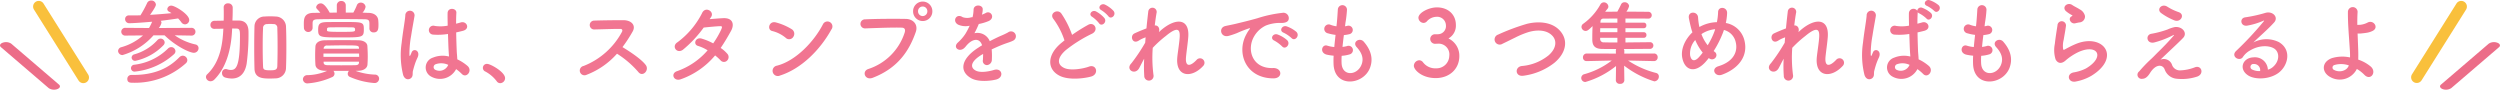 <svg id="text_schedule.svg" xmlns="http://www.w3.org/2000/svg" width="629.378" height="22.59" viewBox="0 0 629.378 22.59">
  <defs>
    <style>
      .cls-1 {
        fill: #f17591;
      }

      .cls-1, .cls-2, .cls-3 {
        fill-rule: evenodd;
      }

      .cls-2 {
        fill: #ec6d88;
      }

      .cls-3 {
        fill: #f9c03c;
      }
    </style>
  </defs>
  <path id="参加賞は_スタンプをどれでも_つ集めればもらえるよ_" data-name="参加賞は、スタンプをどれでも３つ集めればもらえるよ " class="cls-1" d="M699.983,2160.34a0.958,0.958,0,0,0,1.035-.96,0.971,0.971,0,0,0-1.058-.99l-8.163.04a3.258,3.258,0,0,0,.667-1.33,0.79,0.79,0,0,0-.184-0.48c1.563-.19,3.058-0.39,4.369-0.6a8.387,8.387,0,0,1,.8.94,1.158,1.158,0,0,0,.942.55,1.093,1.093,0,0,0,1.058-1.1c0-1.45-3.633-3.61-4.484-3.61a0.981,0.981,0,0,0-1.035.87,0.749,0.749,0,0,0,.437.65,6.762,6.762,0,0,1,.621.37c-1.724.18-3.564,0.32-5.4,0.43,1.426-2,1.472-2.43,1.472-2.59a1.133,1.133,0,0,0-1.2-1.02,1.1,1.1,0,0,0-1.035.69,28.307,28.307,0,0,1-1.655,3.04c-0.989.02-1.932,0.02-2.875,0.02h-0.023a0.909,0.909,0,0,0-.965.94,1.027,1.027,0,0,0,1.126,1.02c1.219,0,4.369-.26,5.68-0.37a12.346,12.346,0,0,1-.782,1.58l-5.909-.04a0.979,0.979,0,1,0-.023,1.95h0.023l4.392-.04a13.728,13.728,0,0,1-5.45,2.96,1.047,1.047,0,0,0-.828.95,1.1,1.1,0,0,0,1.127,1.03,16.513,16.513,0,0,0,7.795-4.97h2.783c2.782,2.72,6.323,4.4,7.358,4.4a1.179,1.179,0,0,0,1.2-1.15,0.944,0.944,0,0,0-.782-0.95,14.553,14.553,0,0,1-5.22-2.3l4.162,0.07h0.023Zm-7.059,2.46a1.076,1.076,0,0,0,.345-0.73,1.021,1.021,0,0,0-1.035-.97,1.1,1.1,0,0,0-.805.39,12.29,12.29,0,0,1-5.795,3.57,0.882,0.882,0,0,0-.69.83,0.862,0.862,0,0,0,.966.8A13.878,13.878,0,0,0,692.924,2162.8Zm2.69,2.23a1.024,1.024,0,0,0,.368-0.75,1.065,1.065,0,0,0-1.058-1.04,1.193,1.193,0,0,0-.828.37,14.469,14.469,0,0,1-8.508,4.07,0.87,0.87,0,0,0-.8.87,0.882,0.882,0,0,0,1.012.85A17.276,17.276,0,0,0,695.614,2165.03Zm-10.739,5.22a0.98,0.98,0,0,0-1.011,1.02c0,0.94.781,0.94,1.356,0.94a19.2,19.2,0,0,0,13.36-4.88,1.07,1.07,0,0,0,.391-0.8,1.165,1.165,0,0,0-1.149-1.13,1.227,1.227,0,0,0-.851.39c-2.6,2.67-6.14,4.46-11.659,4.46h-0.437Zm38.936-1.65c0.069-1.68.092-3.52,0.092-5.36s-0.023-3.66-.092-5.27a2.624,2.624,0,0,0-2.576-2.43c-0.482-.03-0.942-0.05-1.4-0.05s-0.92.02-1.426,0.05a2.508,2.508,0,0,0-2.529,2.39c-0.046,1.68-.069,3.52-0.069,5.36s0.023,3.68.069,5.38c0.069,2.44,2.115,2.48,3.932,2.48,0.46,0,.92-0.02,1.4-0.04A2.636,2.636,0,0,0,723.811,2168.6Zm-13.544-10.05c0.345,0,.69.02,1.058,0.02,0.873,0,.9.55,0.9,2,0,7.71-1.034,8.42-2.3,8.42a2.575,2.575,0,0,1-.9-0.16,1.407,1.407,0,0,0-.414-0.07,0.948,0.948,0,0,0-.9,1.03,1.121,1.121,0,0,0,.8,1.11,6.338,6.338,0,0,0,1.656.25c1.908,0,3.311-1.15,3.748-3.79a57.706,57.706,0,0,0,.46-7.73c0-.85,0-3.03-2.415-3.08h-1.632c0.046-.92.069-1.84,0.069-2.71v-0.6a1.083,1.083,0,0,0-1.173-1.01,1,1,0,0,0-1.1.96v0.05c0.023,0.5.023,1.06,0.023,1.63,0,0.55,0,1.13-.023,1.7-0.782.03-1.54,0.03-2.345,0.05a0.986,0.986,0,0,0-.989,1.03,0.933,0.933,0,0,0,.966.99h0.023c0.759,0,1.517-.02,2.276-0.04l-0.023.18c-0.161,3.04-.552,7.96-4.024,11.27a0.954,0.954,0,0,0-.345.73,1.148,1.148,0,0,0,1.173,1.06,1.409,1.409,0,0,0,.92-0.41c3.656-3.64,4.346-9.29,4.484-12.6Zm11.359,9.45c-0.023.94-.506,1.08-1.793,1.08-1.61,0-1.771-.23-1.794-1.01-0.069-1.47-.092-3.27-0.092-5.06,0-1.63.023-3.24,0.092-4.55a0.933,0.933,0,0,1,1.012-1.01,5.786,5.786,0,0,1,1.518,0,0.907,0.907,0,0,1,1.057,1.01c0.046,1.33.069,3.01,0.069,4.71S721.672,2166.58,721.626,2168Zm23.184-9.45a1.006,1.006,0,0,0,1.081.99c1.173,0,1.2-.99,1.2-2,0-.35-0.023-0.71-0.046-0.99-0.069-1.2-1.058-1.91-2.461-1.93-0.506,0-.988-0.05-1.517-0.05a2.885,2.885,0,0,0,.782-1.47,1.187,1.187,0,0,0-1.219-1.06,1.019,1.019,0,0,0-.989.69,14.428,14.428,0,0,1-.874,1.82h-1.908v-1.79a1.074,1.074,0,0,0-1.127-1.13,1.086,1.086,0,0,0-1.127,1.13v1.79c-0.6,0-1.2.02-1.794,0.02-0.367-.69-1.333-2.34-2.207-2.34a1.158,1.158,0,0,0-1.2.94,0.735,0.735,0,0,0,.207.46c0.3,0.32.575,0.62,0.851,0.96l-1.7.03c-2.437.02-2.46,1.54-2.46,2.89,0,0.35.023,0.67,0.023,0.95a1.1,1.1,0,0,0,2.184.02v-1.24c0.023-.53.046-0.99,1.288-1.01,1.4-.03,3.265-0.05,5.2-0.05,2.323,0,4.737.02,6.577,0.05,1.172,0.02,1.241.34,1.241,1.28v1.04Zm-10.577-1.61c-2.139,0-2.323.62-2.323,2,0,1.86.506,1.86,5.864,1.86,5.243,0,5.634-.02,5.634-1.95s-0.138-1.93-5.151-1.93C736.877,2156.92,735.5,2156.92,734.233,2156.94Zm7.726,12.26c1.541-.03,2.322-0.74,2.368-1.59,0.046-.67.069-1.38,0.069-2.07,0-.87-0.046-1.77-0.092-2.58s-0.9-1.42-2.253-1.44c-1.242-.03-2.484-0.03-3.679-0.03-1.656,0-3.243,0-4.76.03-1.771.02-2.346,0.85-2.392,1.56-0.046.78-.069,1.56-0.069,2.37,0,0.71.023,1.42,0.069,2.18,0.046,0.88.828,1.54,2.438,1.57l0.506,0.02a13.166,13.166,0,0,1-4.944,1.08,1.072,1.072,0,0,0-1.15,1.03,1.1,1.1,0,0,0,1.219,1.04,18.275,18.275,0,0,0,6.162-1.59,0.944,0.944,0,0,0,.575-0.85,1.093,1.093,0,0,0-.276-0.71h3.909a1.116,1.116,0,0,0-.3.74,0.847,0.847,0,0,0,.575.8,18.635,18.635,0,0,0,6.117,1.52,1.113,1.113,0,0,0,1.2-1.11,1.025,1.025,0,0,0-1.081-1.01,16.111,16.111,0,0,1-4.852-.94Zm-0.759-10.4c0,0.6,0,.6-3.886.6-2.966,0-3.173-.11-3.173-0.37v-0.34c0-.32.23-0.42,0.735-0.42,0.92-.02,1.886-0.02,2.852-0.02s1.908,0,2.782.02C741.108,2158.27,741.2,2158.5,741.2,2158.8Zm0.989,4.85h-8.9v-0.13a0.791,0.791,0,0,1,.943-0.67c1.08-.02,2.3-0.05,3.518-0.05,4.323,0,4.392,0,4.438.72v0.13Zm0.023,1.2c0,0.28.023,0.55,0.023,0.85h-8.991v-0.85h8.968Zm-0.023,2.28c-0.023.48-.322,0.64-0.9,0.66-1.127.03-2.345,0.03-3.564,0.03s-2.415,0-3.5-.03c-0.6-.02-0.92-0.18-0.943-0.66v-0.23h8.9v0.23Zm24.449,1.65a10.375,10.375,0,0,1,1.425,1.2c1.15,1.22,2.783-.78,1.472-1.98a11.125,11.125,0,0,0-2.6-1.68c-0.023-.73-0.115-1.49-0.138-2.07-0.046-1.12-.115-2.92-0.138-4.71q0.827-.18,1.655-0.39c1.978-.49.989-2.58-0.506-2.12-0.368.12-.782,0.21-1.172,0.32,0-1.12.023-2.09,0.069-2.73,0.092-1.24-2.162-1.45-2.208.04-0.023.72,0,1.89,0.023,3.18a9.866,9.866,0,0,1-3.242.07,1.124,1.124,0,1,0-.46,2.18,15.745,15.745,0,0,0,3.771-.16c0.069,1.82.115,3.59,0.184,4.53,0.023,0.44.069,0.78,0.069,1.15a6.473,6.473,0,0,0-4.047.28,2.6,2.6,0,0,0-.345,4.82A4.561,4.561,0,0,0,766.638,2168.78Zm-11.314,2.23c0.575-.55.276-1.19,0.46-1.84,0.092-.36.23-0.87,0.414-1.45a14.227,14.227,0,0,1,.713-1.81c0.828-1.73-.92-2.51-1.449-1.4-0.046.11-.207,0.52-0.276,0.66-0.23.46-.253,0.39-0.3-0.02a25.662,25.662,0,0,1,.437-4.81c0.3-1.95.69-3.95,0.851-4.99a1.165,1.165,0,1,0-2.323-.04c-0.115,1.49-.621,4.07-0.919,6.85a20.81,20.81,0,0,0,.367,8.07C753.691,2171.47,754.726,2171.56,755.324,2171.01Zm9.336-3.31a2.385,2.385,0,0,1-3.334,1.22,0.771,0.771,0,0,1,.138-1.36,4.154,4.154,0,0,1,3.173.14h0.023Zm13.066,4.62a1.271,1.271,0,0,0,1.242-1.26c0-1.56-3.679-3.59-4.484-3.59a1,1,0,0,0-.46,1.93,8.85,8.85,0,0,1,2.828,2.42A1.052,1.052,0,0,0,777.726,2172.32Zm29.416-7.42a23.833,23.833,0,0,1,5.381,4.62c1.08,1.36,2.8-.44,1.885-1.73-1.058-1.47-3.978-3.4-5.887-4.55a36.306,36.306,0,0,0,2.553-3.91c0.9-1.56-.276-2.87-2.346-2.87-2.322,0-5.7.04-7.381,0.11a1.116,1.116,0,0,0,0,2.23c2.024-.04,5.2-0.16,6.646-0.14,0.5,0,.6.37,0.39,0.76a18.691,18.691,0,0,1-9.634,8.56,1.186,1.186,0,1,0,.735,2.23A19.5,19.5,0,0,0,807.142,2164.9Zm24.7,0.43a13.2,13.2,0,0,1,1.38,1.25,1.108,1.108,0,0,0,1.633.06,1.236,1.236,0,0,0,.046-1.74,8.555,8.555,0,0,0-1.656-1.45c0.9-1.31,1.748-2.74,2.6-4.28,0.9-1.63.482-3.29-1.886-3.22-1.1.05-2.369,0.16-3.495,0.25,0.161-.23.3-0.43,0.414-0.62,0.8-1.33-1.564-2.76-2.369-.8a20.85,20.85,0,0,1-6.14,7.24c-1.563.97-.207,2.97,1.334,1.91a29.776,29.776,0,0,0,5.266-5.61c0.782-.09,3.15-0.32,4.07-0.35,0.6-.02.69,0.1,0.253,1.04a22.825,22.825,0,0,1-1.932,3.29,15.159,15.159,0,0,0-2.9-1.2c-1.61-.46-2.207,1.5-0.92,1.84a10.065,10.065,0,0,1,2.415,1.11,17.985,17.985,0,0,1-7.681,5.24c-1.747.57-.85,2.73,0.989,2.02A19.809,19.809,0,0,0,831.843,2165.33Zm29.255-6.5a1.255,1.255,0,1,0-2.093-1.36c-2.322,4.51-6.967,9.27-11.589,10.44a1.314,1.314,0,1,0,.782,2.48C853.487,2168.71,858.247,2164,861.1,2158.83Zm-9.589,1.86a1.361,1.361,0,0,0-.3-1.91,14.8,14.8,0,0,0-4.047-1.75c-1.748-.48-2.322,1.84-0.943,2.16a8.493,8.493,0,0,1,3.4,1.71A1.219,1.219,0,0,0,851.509,2160.69Zm35.026-6.44a2.426,2.426,0,1,0-4.851,0A2.426,2.426,0,0,0,886.535,2154.25ZM871.5,2170.97c6.438-2.46,9.244-6.92,10.853-11.52,0.667-1.89-.643-3.29-2.506-3.31-2.92-.05-7.22-0.03-10.256.11a1.141,1.141,0,1,0,.046,2.28c3.311-.12,6.945-0.26,9.2-0.19,0.851,0.03.92,0.6,0.736,1.22a14.237,14.237,0,0,1-9.129,9.18C868.691,2169.29,869.542,2171.7,871.5,2170.97Zm13.774-16.72a1.173,1.173,0,0,1-2.346,0A1.173,1.173,0,1,1,885.271,2154.25Zm13.756,0.74a4.4,4.4,0,0,0,.184-1.34c-0.046-1.12-2.208-1.26-2.3.12a9.653,9.653,0,0,1-.253,1.93c-0.115.02-.253,0.02-0.345,0.04a3.518,3.518,0,0,1-2.161-.04c-1.61-1.08-2.737,1.08-1.081,1.91a4.736,4.736,0,0,0,2.851.25,19.924,19.924,0,0,1-1.08,2.05,11.466,11.466,0,0,1-1.863,2.16c-1.38,1.24.3,2.55,1.564,1.42a4.514,4.514,0,0,0,.529-0.59c0.023-.03.069-0.07,0.092-0.1,1.494-1.72,3.265-1.95,3.886-.02-0.437.25-.8,0.51-1.127,0.71-4.162,2.74-4.714,5.84-1.61,7.59,1.794,1.01,4.921.67,6.278,0.32,2.116-.55,1.472-3.03-0.552-2.41-1.081.34-3.334,0.8-4.553,0.18-1.288-.64-1.633-2.02,1.219-3.86,0.184-.11.391-0.23,0.6-0.34,0,0.48-.023,1.01-0.046,1.49a1.054,1.054,0,0,0,1.035,1.31,1.359,1.359,0,0,0,1.218-1.42,18.343,18.343,0,0,0-.046-2.53c0.92-.44,1.955-0.9,2.921-1.27,1.218-.46,1.747-0.57,2.483-0.94a1.226,1.226,0,1,0-1.288-2.07,18.773,18.773,0,0,1-1.793.85c-0.9.39-1.863,0.87-2.806,1.36a3.337,3.337,0,0,0-3.863-2,23.246,23.246,0,0,0,1.1-2.33,12.184,12.184,0,0,0,2.529-.76c1.7-.85.46-2.76-0.8-2a8.029,8.029,0,0,1-.966.42Zm33.118-.86a7.349,7.349,0,0,0-2.139-1.58c-1.035-.48-2.047.8-0.92,1.4a7.606,7.606,0,0,1,1.748,1.5C931.5,2156.41,932.949,2155.17,932.145,2154.13Zm-2.3,1.8a7.482,7.482,0,0,0-2.092-1.66c-1.012-.53-2.07.74-0.966,1.36a7.97,7.97,0,0,1,1.7,1.59C929.132,2158.2,930.627,2156.99,929.845,2155.93Zm-10.049,5.63c-0.23.16-.437,0.35-0.667,0.53-3.725,2.97-3.863,6.69-.551,8.37,2.276,1.15,6.116.69,7.933,0.19,2.046-.58,1.357-3.22-0.575-2.49-1.38.51-4.668,1.11-6.278,0.3-1.793-.87-1.724-2.6.552-4.53a34.815,34.815,0,0,1,6.531-4.07c1.77-.9.575-3.1-0.989-2.23a45.178,45.178,0,0,0-4.047,2.53,23.272,23.272,0,0,0-2.691-5.36c-0.919-1.31-3.173-.07-1.977,1.4A18.827,18.827,0,0,1,919.8,2161.56Zm20.057,4.62a36.132,36.132,0,0,0,.023,4.26,1.175,1.175,0,1,0,2.322-.19,33.728,33.728,0,0,1-.184-6.83,27.7,27.7,0,0,1,3.289-2.98c3.219-2.67,3.564-1.43,3.5.2-0.069,1.38-.483,3.87-0.6,5.08-0.529,5.09,3.587,5.45,6.508,2.26a1.125,1.125,0,1,0-1.656-1.52c-1.541,1.63-2.9,1.91-2.667-.71,0.115-1.31.483-3.75,0.574-5.13,0.3-4.58-3.035-4.78-6.6-1.86-0.253.2-.529,0.46-0.805,0.71,0.345-1.08-.3-1.77-1.035-1.68,0.161-1.33.322-2.48,0.483-3.31a1.064,1.064,0,0,0-2.115-.23c-0.115,1.01-.3,2.55-0.46,4.28-1.081.41-2.185,0.87-3.013,1.26-1.241.58-.528,2.83,1.058,1.82a8.227,8.227,0,0,1,1.748-.83c-0.046.46-.069,0.9-0.115,1.36a44.966,44.966,0,0,1-3.426,5.12c-0.046.05-.115,0.12-0.184,0.21-1.265,1.5,1.057,2.9,2.092,1.08C938.956,2167.89,939.37,2167.01,939.853,2166.18Zm37.1-5.22c0.828,0.92,2.184-.59,1.219-1.56a7.727,7.727,0,0,0-2.438-1.38c-1.127-.37-2.023,1.1-0.782,1.59A8.161,8.161,0,0,1,976.949,2160.96Zm-2.369,2.1c0.8,0.94,2.231-.53,1.288-1.54a7.432,7.432,0,0,0-2.414-1.45c-1.127-.42-2.047,1.01-0.828,1.54A8.835,8.835,0,0,1,974.58,2163.06Zm-2.207,8.05c2.437,0.02,2.276-2.7-.138-2.6-5.151.18-6.692-4.65-4.668-8.03a6.7,6.7,0,0,1,2.966-2.69,9.641,9.641,0,0,1,3.4-.64c1.609,0.09,2.115-.37,2.253-0.76a1.355,1.355,0,0,0-1.564-1.77,31.328,31.328,0,0,0-6.254,1.35c-2.346.67-4.369,1.13-5.5,1.41-0.736.18-2.07,0.43-2.553,0.55-1.839.39-1.218,3.03,0.805,2.48a19.76,19.76,0,0,0,2.07-.69,30.576,30.576,0,0,1,2.9-1.15c0.437-.14.552-0.16,0.184,0.32a8.3,8.3,0,0,0-.736,1.2C963.037,2164.71,965.428,2171.08,972.373,2171.11Zm17.2-5.68a8.823,8.823,0,0,0,2.047-.37,1.1,1.1,0,1,0-.736-2.07,7.317,7.317,0,0,1-1.1.2c0.092-.96.207-1.95,0.345-2.98a8.166,8.166,0,0,0,1.4-.23,1.083,1.083,0,1,0-.529-2.1,4.739,4.739,0,0,1-.575.12c0.023-.28.069-0.55,0.092-0.83a29.042,29.042,0,0,0,.391-3.31,1.152,1.152,0,0,0-2.3-.12c-0.069,1.08-.115,1.96-0.253,3.41-0.023.27-.069,0.57-0.092,0.85a6.426,6.426,0,0,1-1.655-.44,1.132,1.132,0,1,0-.483,2.21,11.476,11.476,0,0,0,1.908.39c-0.115,1.03-.23,2.05-0.321,3.06a8.355,8.355,0,0,1-1.771-.35c-1.311-.43-2.024,1.75-0.161,2.26a12.791,12.791,0,0,0,1.771.27c-0.046.72-.046,1.4-0.023,2.05,0.184,6.14,7.519,5.38,9.175,1.01,0.873-2.32.23-4.51-1.564-6.58-1.012-1.17-2.989.05-1.794,1.36,1.288,1.4,1.932,2.92,1.127,4.65-1.2,2.55-4.783,2.69-4.921-.6A16.955,16.955,0,0,1,989.578,2165.43Zm23.482-5.43a1.2,1.2,0,0,0-1.19,1.19,1.235,1.235,0,0,0,1.21,1.22c0.1,0,.21-0.02.35-0.02h0.21a2.715,2.715,0,0,1,3.03,3.06,3.21,3.21,0,0,1-3.31,3.13,3.852,3.852,0,0,1-3.36-1.59,1.227,1.227,0,0,0-.89-0.44,1.435,1.435,0,0,0-1.36,1.38c0,1.08,2.07,3.11,5.49,3.11,3.48,0,5.96-2.3,5.96-5.55a4.826,4.826,0,0,0-2.74-4.43,3.685,3.685,0,0,0,1.87-3.38c0-2.58-1.87-4.44-4.79-4.44-2,0-4.64,1.33-4.64,2.62a1.348,1.348,0,0,0,1.29,1.29,1.161,1.161,0,0,0,.8-0.35,3.3,3.3,0,0,1,2.44-1.19,2.2,2.2,0,0,1,2.39,2.07,2.055,2.055,0,0,1-2.07,2.32h-0.69Zm30.06,7.2c2.83-2.35,3.75-5.64,1.27-8.24-2.12-2.2-5.62-2.23-8.24-1.56a53.833,53.833,0,0,0-7.19,2.69,1.291,1.291,0,1,0,1.12,2.3c1.13-.53,2.16-1.06,3.2-1.56a21.766,21.766,0,0,1,3.29-1.36c2.07-.62,4.66-0.67,6.14,1.01,1.05,1.22.92,3.11-1.04,4.83a12.328,12.328,0,0,1-6.76,2.69c-1.84.25-1.68,2.78,0.46,2.44A16.037,16.037,0,0,0,1043.12,2167.2Zm25.07-.44a0.92,0.92,0,0,0,.94-0.97,0.89,0.89,0,0,0-.94-0.94l-7.47.02,0.02-.66a1.075,1.075,0,0,0-.12-0.49c2.6,0,5.27-.04,6.7-0.04a0.848,0.848,0,0,0,0-1.68h-0.03c-1.31.02-3.84,0.04-6.27,0.07v-1.17h4.64a0.646,0.646,0,0,0,.64-0.72,0.636,0.636,0,0,0-.64-0.69h-4.64v-1.01h4.64a0.633,0.633,0,0,0,.62-0.69,0.64,0.64,0,0,0-.62-0.71h-4.64v-1.04c2.34,0,4.69,0,5.86.03h0.02a0.869,0.869,0,0,0,.05-1.71c-1.17-.02-3.43-0.04-5.7-0.04a3.908,3.908,0,0,0,.69-1.43,1.094,1.094,0,0,0-1.15-.94,0.922,0.922,0,0,0-.86.51c-0.34.73-.69,1.38-0.96,1.86-1.15,0-2.21.02-3.06,0.02,0.18-.25.39-0.5,0.6-0.76a0.844,0.844,0,0,0,.21-0.57,1.142,1.142,0,0,0-1.13-1.04,1.03,1.03,0,0,0-.88.53,14.689,14.689,0,0,1-4.3,4.85,0.978,0.978,0,0,0-.46.81,1.061,1.061,0,0,0,1.04,1.01c0.44,0,.8-0.28,1.75-1.22-0.05,1.04-.07,2.21-0.07,3.11,0,1.03,0,2.59,2.39,2.64,0.9,0.02,2.18.02,3.63,0.02a1.074,1.074,0,0,0-.09.49l0.02,0.66-7.33-.02a0.948,0.948,0,0,0-.97.99,0.888,0.888,0,0,0,.95.92h0.02l6.28-.14a20.116,20.116,0,0,1-6.88,3.43,1.006,1.006,0,0,0-.8.96,1.022,1.022,0,0,0,1.05,1.01,22.184,22.184,0,0,0,7.71-4.02l-0.05,3.59v0.02a0.933,0.933,0,0,0,1.06.87,0.953,0.953,0,0,0,1.08-.87v-0.02l-0.05-3.68a24.2,24.2,0,0,0,7.59,3.95,1.207,1.207,0,0,0,1.15-1.21,0.894,0.894,0,0,0-.69-0.9,22.8,22.8,0,0,1-7.06-3.13l6.49,0.14h0.02Zm-9.2-9.68h-4.28l0.03-.28a0.685,0.685,0,0,1,.76-0.73c0.78,0,2.04-.03,3.49-0.03v1.04Zm0,2.41h-4.34c0-.34.02-0.69,0.02-1.01h4.32v1.01Zm0,2.58c-1.38,0-2.62,0-3.38-.03a0.844,0.844,0,0,1-.96-0.89v-0.25h4.34v1.17Zm23,3.93c0.07,0.05.12,0.07,0.19,0.12a1.1,1.1,0,0,0,1.51-.23,0.988,0.988,0,0,0-.16-1.43c-0.11-.07-0.2-0.16-0.3-0.23a25.723,25.723,0,0,0,2.35-4.65c0.09-.23.16-0.46,0.23-0.66a4.059,4.059,0,0,1,2.97,3.08c0.55,2.18-.35,4.83-4.35,6.05-2,.59-0.87,2.78.87,2.14,3.98-1.43,6.81-4.6,5.61-8.86a5.846,5.846,0,0,0-4.62-4.16,14.343,14.343,0,0,0,.32-2.44c0.1-1.68-2.3-1.86-2.27-.25a14.473,14.473,0,0,1-.3,2.48,9.456,9.456,0,0,0-3.93.97,5.2,5.2,0,0,0-.46.25,3.026,3.026,0,0,1-.12-0.5,16.945,16.945,0,0,1-.23-1.91c-0.09-1.64-2.69-1.66-2.3.25,0.09,0.48.32,1.54,0.44,2a12.9,12.9,0,0,0,.44,1.5c-1.91,1.81-3.02,4.34-2.53,6.55,0.62,2.9,3.03,3.91,5.75.99C1081.39,2166.74,1081.69,2166.39,1081.99,2166Zm1.61-7.27c-0.02.12-.07,0.23-0.09,0.33a18.744,18.744,0,0,1-1.79,3.72,10.106,10.106,0,0,1-1.57-2.8,3.943,3.943,0,0,1,.67-0.42A7.449,7.449,0,0,1,1083.6,2158.73Zm-3.13,5.89a12.353,12.353,0,0,1-1.1,1.31c-0.64.67-1.72,1.17-2.07-.62a5.043,5.043,0,0,1,1.29-3.86A12.9,12.9,0,0,0,1080.47,2164.62Zm20.38,1.56a34.036,34.036,0,0,0,.03,4.26,1.174,1.174,0,1,0,2.32-.19,34.2,34.2,0,0,1-.19-6.83,28.5,28.5,0,0,1,3.29-2.98c3.22-2.67,3.57-1.43,3.5.2-0.07,1.38-.48,3.87-0.6,5.08-0.53,5.09,3.59,5.45,6.51,2.26a1.127,1.127,0,1,0-1.66-1.52c-1.54,1.63-2.9,1.91-2.67-.71,0.12-1.31.49-3.75,0.58-5.13,0.3-4.58-3.04-4.78-6.6-1.86-0.25.2-.53,0.46-0.8,0.71,0.34-1.08-.3-1.77-1.04-1.68,0.16-1.33.32-2.48,0.48-3.31a1.061,1.061,0,0,0-2.11-.23c-0.12,1.01-.3,2.55-0.46,4.28-1.08.41-2.19,0.87-3.01,1.26-1.25.58-.53,2.83,1.05,1.82a8.331,8.331,0,0,1,1.75-.83c-0.05.46-.07,0.9-0.11,1.36a45.109,45.109,0,0,1-3.43,5.12,1.373,1.373,0,0,0-.18.21c-1.27,1.5,1.05,2.9,2.09,1.08C1099.96,2167.89,1100.37,2167.01,1100.85,2166.18Zm37.9-12.07c0.76,0.83,1.98-.55,1.11-1.42a7.113,7.113,0,0,0-2.23-1.25c-1.04-.34-1.82.99-0.69,1.43A7.848,7.848,0,0,1,1138.75,2154.11Zm-4.23,14.67a10.672,10.672,0,0,1,1.43,1.2c1.15,1.22,2.78-.78,1.47-1.98a10.973,10.973,0,0,0-2.6-1.68c-0.02-.73-0.11-1.49-0.14-2.07-0.04-1.12-.11-2.92-0.13-4.71q0.825-.18,1.65-0.39c1.98-.49.99-2.58-0.5-2.12-0.37.12-.79,0.21-1.18,0.32,0-1.12.03-2.09,0.07-2.73v-0.16a1.337,1.337,0,0,0,.42.3,7.883,7.883,0,0,1,1.79,1.28c0.71,0.85,1.98-.48,1.13-1.38a7.317,7.317,0,0,0-2.17-1.31,0.918,0.918,0,0,0-1.28.74,1.153,1.153,0,0,0-2.1.57c-0.02.72,0,1.89,0.03,3.18a9.912,9.912,0,0,1-3.25.07,1.123,1.123,0,1,0-.46,2.18,15.818,15.818,0,0,0,3.78-.16c0.07,1.82.11,3.59,0.18,4.53,0.02,0.44.07,0.78,0.07,1.15a6.483,6.483,0,0,0-4.05.28,2.6,2.6,0,0,0-.34,4.82A4.554,4.554,0,0,0,1134.52,2168.78Zm-11.31,2.23c0.57-.55.27-1.19,0.46-1.84,0.09-.36.23-0.87,0.41-1.45a15.1,15.1,0,0,1,.72-1.81c0.82-1.73-.92-2.51-1.45-1.4-0.05.11-.21,0.52-0.28,0.66-0.23.46-.25,0.39-0.3-0.02a25.809,25.809,0,0,1,.44-4.81c0.3-1.95.69-3.95,0.85-4.99a1.164,1.164,0,1,0-2.32-.04c-0.12,1.49-.62,4.07-0.92,6.85a20.692,20.692,0,0,0,.37,8.07C1121.58,2171.47,1122.61,2171.56,1123.21,2171.01Zm9.34-3.31a2.393,2.393,0,0,1-3.34,1.22,0.772,0.772,0,0,1,.14-1.36,4.147,4.147,0,0,1,3.17.14h0.03Zm18.03-2.27a8.782,8.782,0,0,0,2.04-.37,1.1,1.1,0,1,0-.73-2.07,7.4,7.4,0,0,1-1.1.2c0.09-.96.2-1.95,0.34-2.98a8.18,8.18,0,0,0,1.4-.23,1.083,1.083,0,1,0-.53-2.1,4.392,4.392,0,0,1-.57.12c0.02-.28.07-0.55,0.09-0.83a29.248,29.248,0,0,0,.39-3.31,1.152,1.152,0,0,0-2.3-.12c-0.07,1.08-.11,1.96-0.25,3.41-0.02.27-.07,0.57-0.09,0.85a6.442,6.442,0,0,1-1.66-.44,1.132,1.132,0,1,0-.48,2.21,11.372,11.372,0,0,0,1.91.39c-0.12,1.03-.23,2.05-0.32,3.06a8.38,8.38,0,0,1-1.78-.35c-1.31-.43-2.02,1.75-0.16,2.26a13.012,13.012,0,0,0,1.77.27c-0.04.72-.04,1.4-0.02,2.05,0.19,6.14,7.52,5.38,9.18,1.01,0.87-2.32.23-4.51-1.57-6.58-1.01-1.17-2.99.05-1.79,1.36,1.29,1.4,1.93,2.92,1.13,4.65-1.2,2.55-4.79,2.69-4.92-.6A14.574,14.574,0,0,1,1150.58,2165.43Zm24.68-8.4a1.5,1.5,0,0,0,1.45-1.61,2.481,2.481,0,0,0-1.32-1.68c-0.66-.43-1.44-0.78-1.86-1.08-1.15-.82-2.67.39-1.68,1.47a7.8,7.8,0,0,0,1.64,1.09c0.16,0.11-.07.23-0.19,0.29-0.96.53-.14,2,0.97,1.73C1174.64,2157.15,1174.96,2157.08,1175.26,2157.03Zm3.03,13.45c7.77-4.76,2.88-10.96-4.07-7.95-1.08.46-2.16,1.06-2.62,1.31-0.21.11-.32,0.11-0.39-0.07a5.946,5.946,0,0,1,.14-2.39c0.18-1.11.43-2.39,0.55-3.36a1.072,1.072,0,1,0-2.12-.23c-0.18,1.17-.48,2.94-0.66,4.62a7.9,7.9,0,0,0,.18,3.91c0.41,0.81,1.33,1.45,2.69.14a14.58,14.58,0,0,1,3.08-1.98c2.44-1.1,4.12-.76,4.6.16s-0.21,2.51-2.73,3.98a10.69,10.69,0,0,1-3.09.99c-1.95.39-1.35,2.67,0.51,2.3A12.334,12.334,0,0,0,1178.29,2170.48Zm20.98-13.95c1.59,0.55,2.69-1.52,1.01-2.1a13.481,13.481,0,0,1-2.87-1.38c-1.36-.85-2.74.65-1.57,1.59A15.08,15.08,0,0,0,1199.27,2156.53Zm-3.57,9.88c1.15-1.15,4.63-4.34,5.71-5.49,1.19-1.24-.21-2.97-2.12-2.72a8.763,8.763,0,0,0-1.79.6,24.049,24.049,0,0,1-4.05,1.08c-1.59.23-1.26,2.62,0.69,2.19a22.632,22.632,0,0,0,4.74-1.82c0.2-.09.37-0.14,0.11,0.16-1.15,1.34-2.64,2.88-3.7,3.91-0.74.71-1.38,1.43-2.18,2.14a34.843,34.843,0,0,0-2.76,2.9,1.035,1.035,0,0,0,.78,1.86c0.46-.02,1.13-0.14,1.93-1.43,1.49-2.39,3.2-2.2,3.7-.96a3.517,3.517,0,0,0,3.01,2.37,12.29,12.29,0,0,0,5.22-.55c1.84-.69,1.02-3.06-0.73-2.28a11.331,11.331,0,0,1-3.63.73,2.092,2.092,0,0,1-2.05-1.51A2.185,2.185,0,0,0,1195.7,2166.41Zm27.05,2.51a3.256,3.256,0,0,0-3.63-3.1c-2.72.09-3.8,2.94-1.36,4.53,1.75,1.15,5.34,1.05,7.61-.58,2.42-1.75,3.5-5.79.19-7.77a7.05,7.05,0,0,0-6.46.07c0.82-.81,1.74-1.63,2.66-2.49s1.84-1.74,2.58-2.57c1.15-1.29-.37-2.92-2.21-2.39a35.168,35.168,0,0,1-5.06,1.12c-1.56.19-1.22,2.46,0.6,2.07a17.611,17.611,0,0,0,3.86-1.17c0.19-.09.42-0.18,0.16,0.14a81.578,81.578,0,0,1-6.94,7.43c-1.43,1.4.87,2.76,1.7,1.54a5.093,5.093,0,0,1,1.93-1.73c2.32-1.35,4.81-1.19,6-.39,1.31,0.88,1.38,3.06-.29,4.55A3.1,3.1,0,0,1,1222.75,2168.92Zm-1.95.35a4.085,4.085,0,0,1-1.93-.35,0.736,0.736,0,0,1,.32-1.43A1.537,1.537,0,0,1,1220.8,2169.27Zm24.35-.53a8.657,8.657,0,0,1,1.87,1.45c1.58,1.67,3.24-.67,1.61-2.07a9.643,9.643,0,0,0-3.13-1.73c0.02-.8.02-1.63,0-2.18-0.05-1.68-.12-3.11-0.16-4.4a4.246,4.246,0,0,0,1.01-.02c0.39-.04.9-0.09,1.4-0.18a5.065,5.065,0,0,0,1.45-.49c1.56-.87.07-2.87-1.38-2.04a5.247,5.247,0,0,1-1.7.53c-0.23.02-.55,0.04-0.85,0.04-0.02-1.12,0-2.18.07-3.31a1.221,1.221,0,0,0-2.44,0c-0.02,3.29.23,5.47,0.51,10.07,0.02,0.42.04,0.92,0.02,1.43a9.11,9.11,0,0,0-4.58.18c-2.64.99-2.6,3.57-.39,4.76A4.8,4.8,0,0,0,1245.15,2168.74Zm-2.02-.9c-0.48,1.45-2.41,1.84-3.66,1.17a0.659,0.659,0,0,1,.03-1.26A5.959,5.959,0,0,1,1243.13,2167.84Z" transform="translate(-651.812 -2151.38)"/>
  <g id="グループ_50_のコピー" data-name="グループ 50 のコピー">
    <path id="長方形_37" data-name="長方形 37" class="cls-2" d="M652.531,2162.12a2.4,2.4,0,0,1,2.105.25l12.029,10.31c0.45,0.39.238,0.9-.474,1.15a2.431,2.431,0,0,1-2.106-.26l-12.028-10.31C651.607,2162.87,651.819,2162.36,652.531,2162.12Z" transform="translate(-651.812 -2151.38)"/>
    <path id="長方形_37_のコピー" data-name="長方形 37 のコピー" class="cls-3" d="M660.806,2151.83a1.421,1.421,0,0,1,1.959.44l11.2,17.81a1.424,1.424,0,1,1-2.4,1.53l-11.194-17.81A1.432,1.432,0,0,1,660.806,2151.83Z" transform="translate(-651.812 -2151.38)"/>
  </g>
  <g id="グループ_50_のコピー_2" data-name="グループ 50 のコピー 2">
    <path id="長方形_37-2" data-name="長方形 37" class="cls-2" d="M1280.47,2162.12a2.408,2.408,0,0,0-2.11.25l-12.03,10.31c-0.45.39-.23,0.9,0.48,1.15a2.419,2.419,0,0,0,2.1-.26l12.03-10.31C1281.39,2162.87,1281.18,2162.36,1280.47,2162.12Z" transform="translate(-651.812 -2151.38)"/>
    <path id="長方形_37_のコピー-2" data-name="長方形 37 のコピー" class="cls-3" d="M1272.19,2151.83a1.423,1.423,0,0,0-1.96.44l-11.19,17.81a1.423,1.423,0,1,0,2.4,1.53l11.2-17.81A1.436,1.436,0,0,0,1272.19,2151.83Z" transform="translate(-651.812 -2151.38)"/>
  </g>
</svg>

